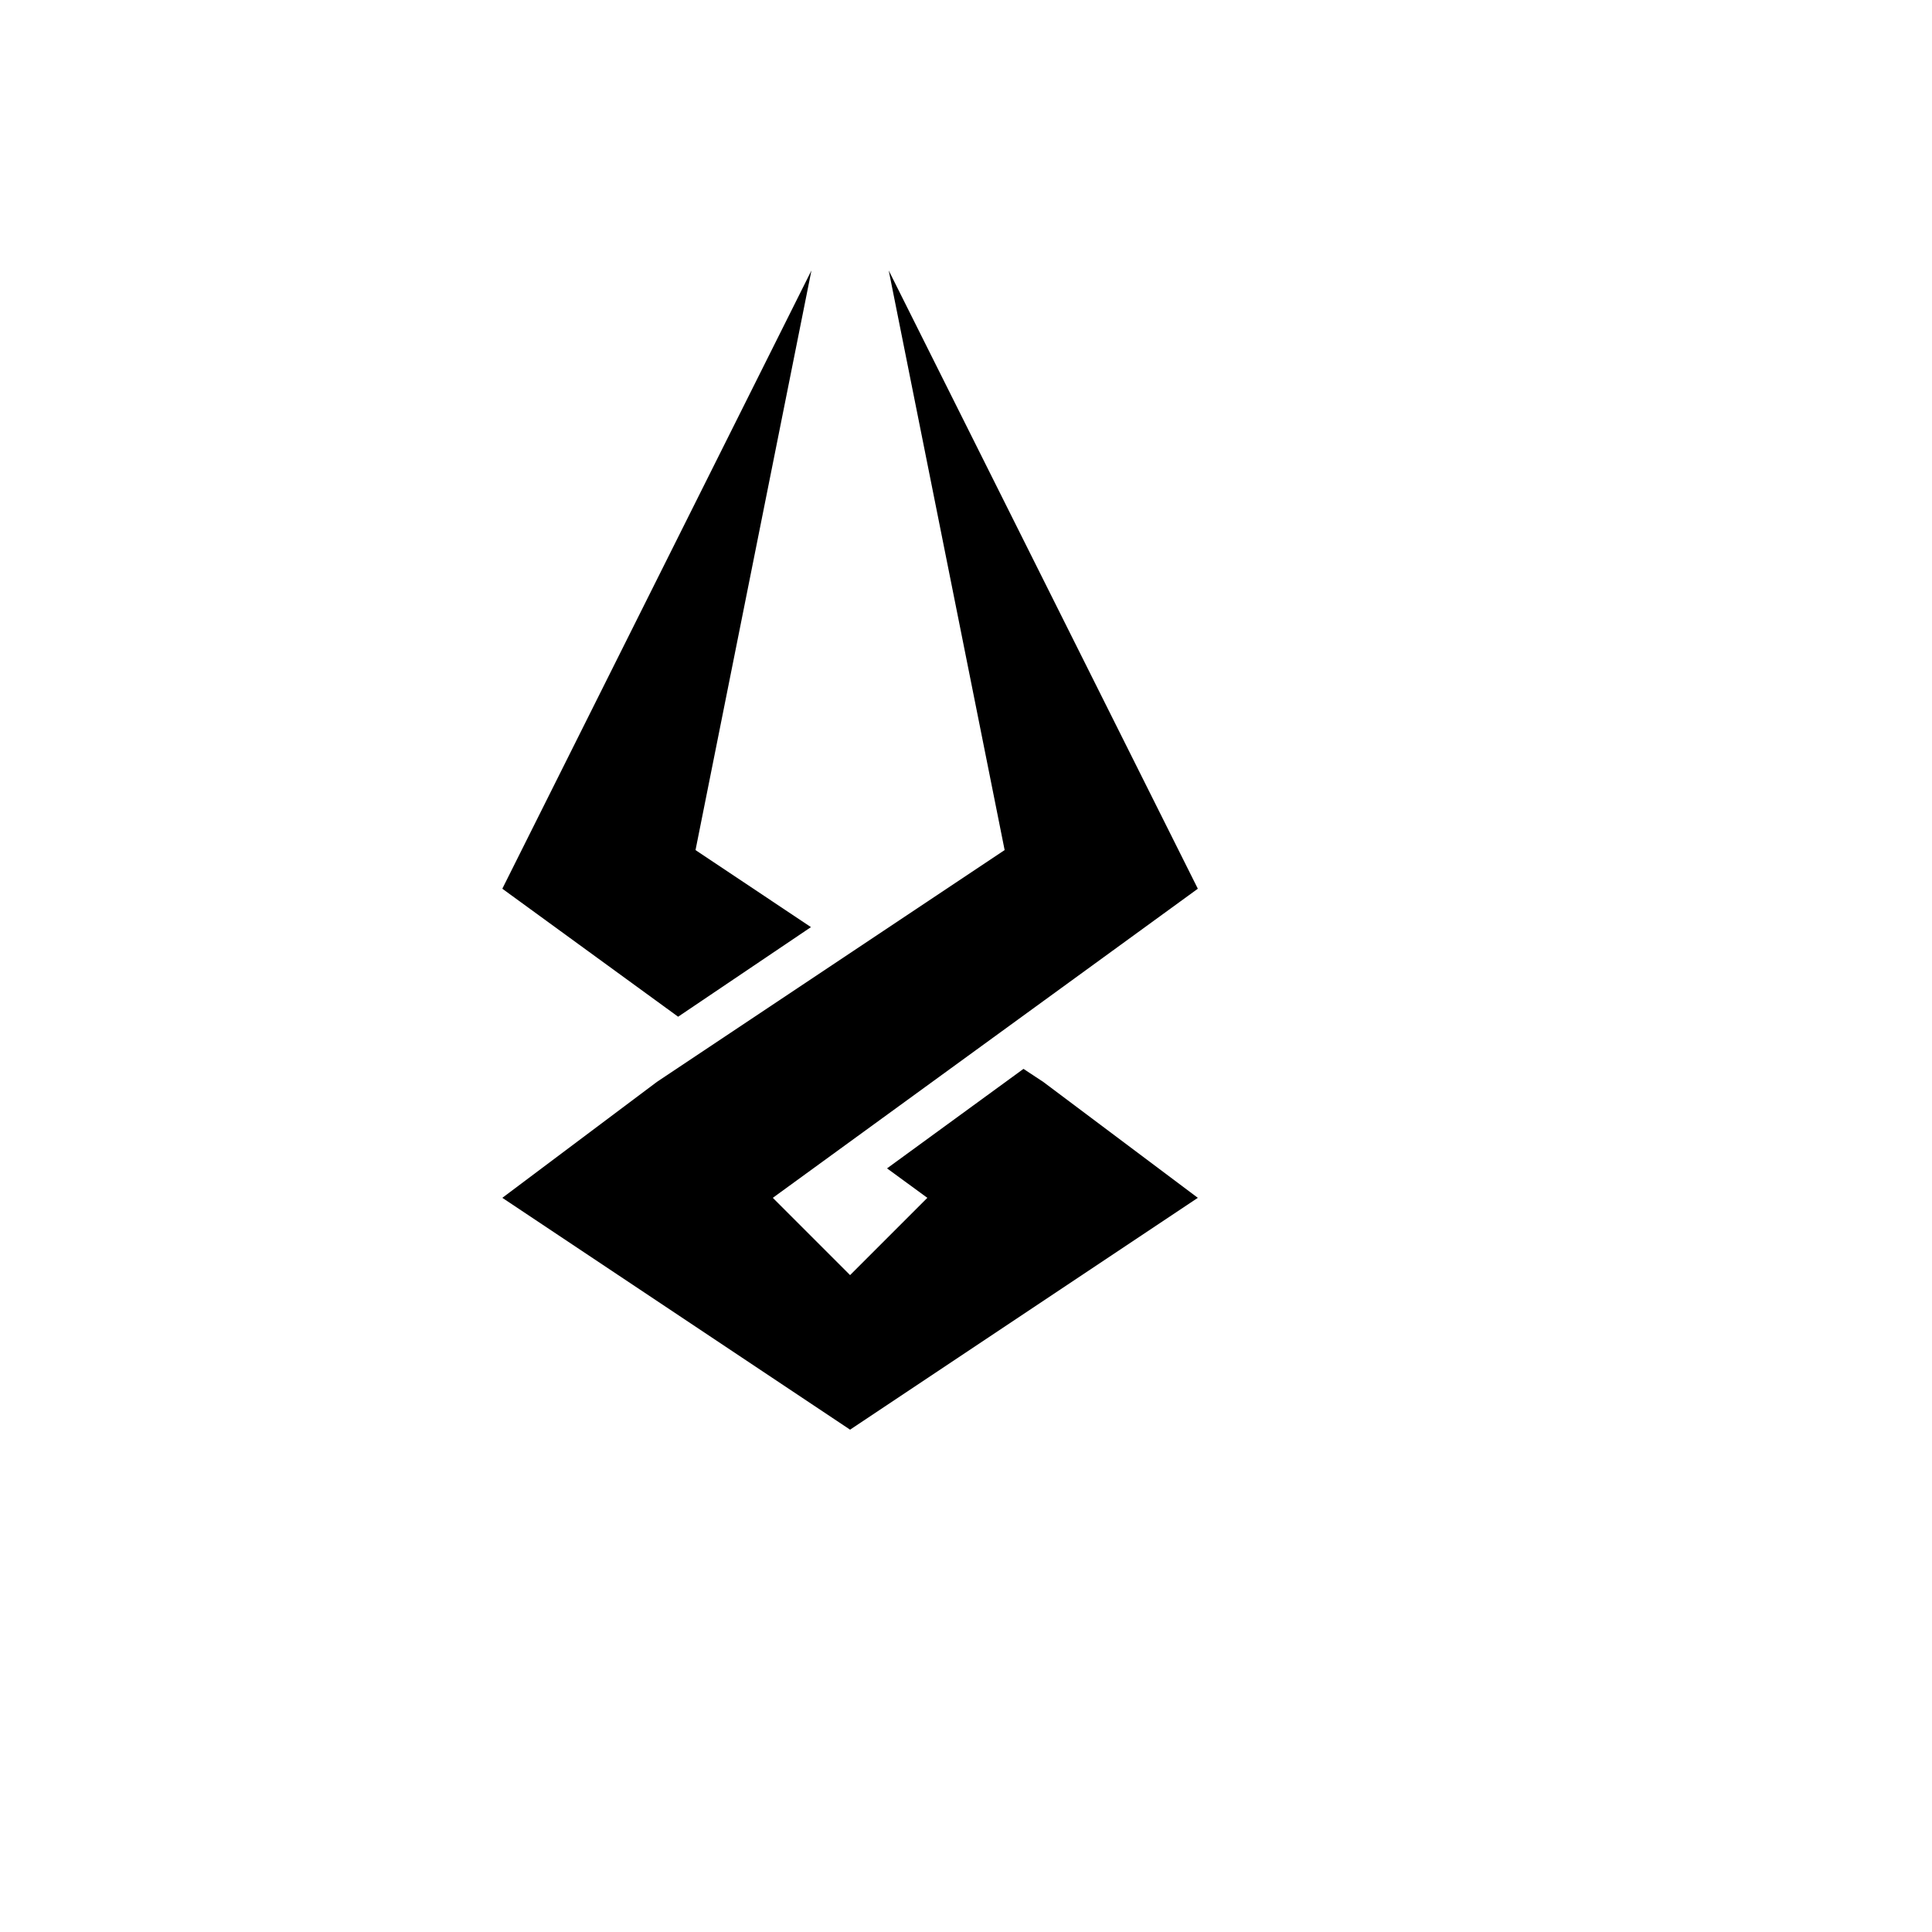 <svg xmlns="http://www.w3.org/2000/svg" version="1.1" xmlns:xlink="http://www.w3.org/1999/xlink" width="100%" height="100%" id="svgWorkerArea" viewBox="-25 -25 625 625" xmlns:idraw="https://idraw.muisca.co" style="background: white;"><defs id="defsdoc"><pattern id="patternBool" x="0" y="0" width="10" height="10" patternUnits="userSpaceOnUse" patternTransform="rotate(35)"><circle cx="5" cy="5" r="4" style="stroke: none;fill: #ff000070;"></circle></pattern></defs><g id="fileImp-27782892" class="cosito"><path id="pathImp-196863260" fill="#000" class="grouped" d="M237.5 62.5C237.5 62.5 137.5 262.5 137.5 262.5 137.5 262.5 194.375 303.906 194.375 303.906 194.375 303.906 237.344 274.922 237.344 274.922 237.344 274.922 200 250 200 250 200 250 237.5 62.5 237.5 62.5M262.5 62.5C262.5 62.5 300 250 300 250 300 250 187.5 325 187.5 325 187.5 325 137.5 362.5 137.5 362.5 137.5 362.5 250 437.5 250 437.5 250 437.5 362.5 362.5 362.5 362.5 362.5 362.5 312.5 325 312.5 325 312.5 325 306.094 320.781 306.094 320.781 306.094 320.781 261.953 352.969 261.953 352.969 261.953 352.969 275 362.5 275 362.5 275 362.5 250 387.5 250 387.5 250 387.5 225 362.5 225 362.5 225 362.5 362.5 262.5 362.5 262.5 362.5 262.5 262.5 62.5 262.5 62.5"></path></g></svg>